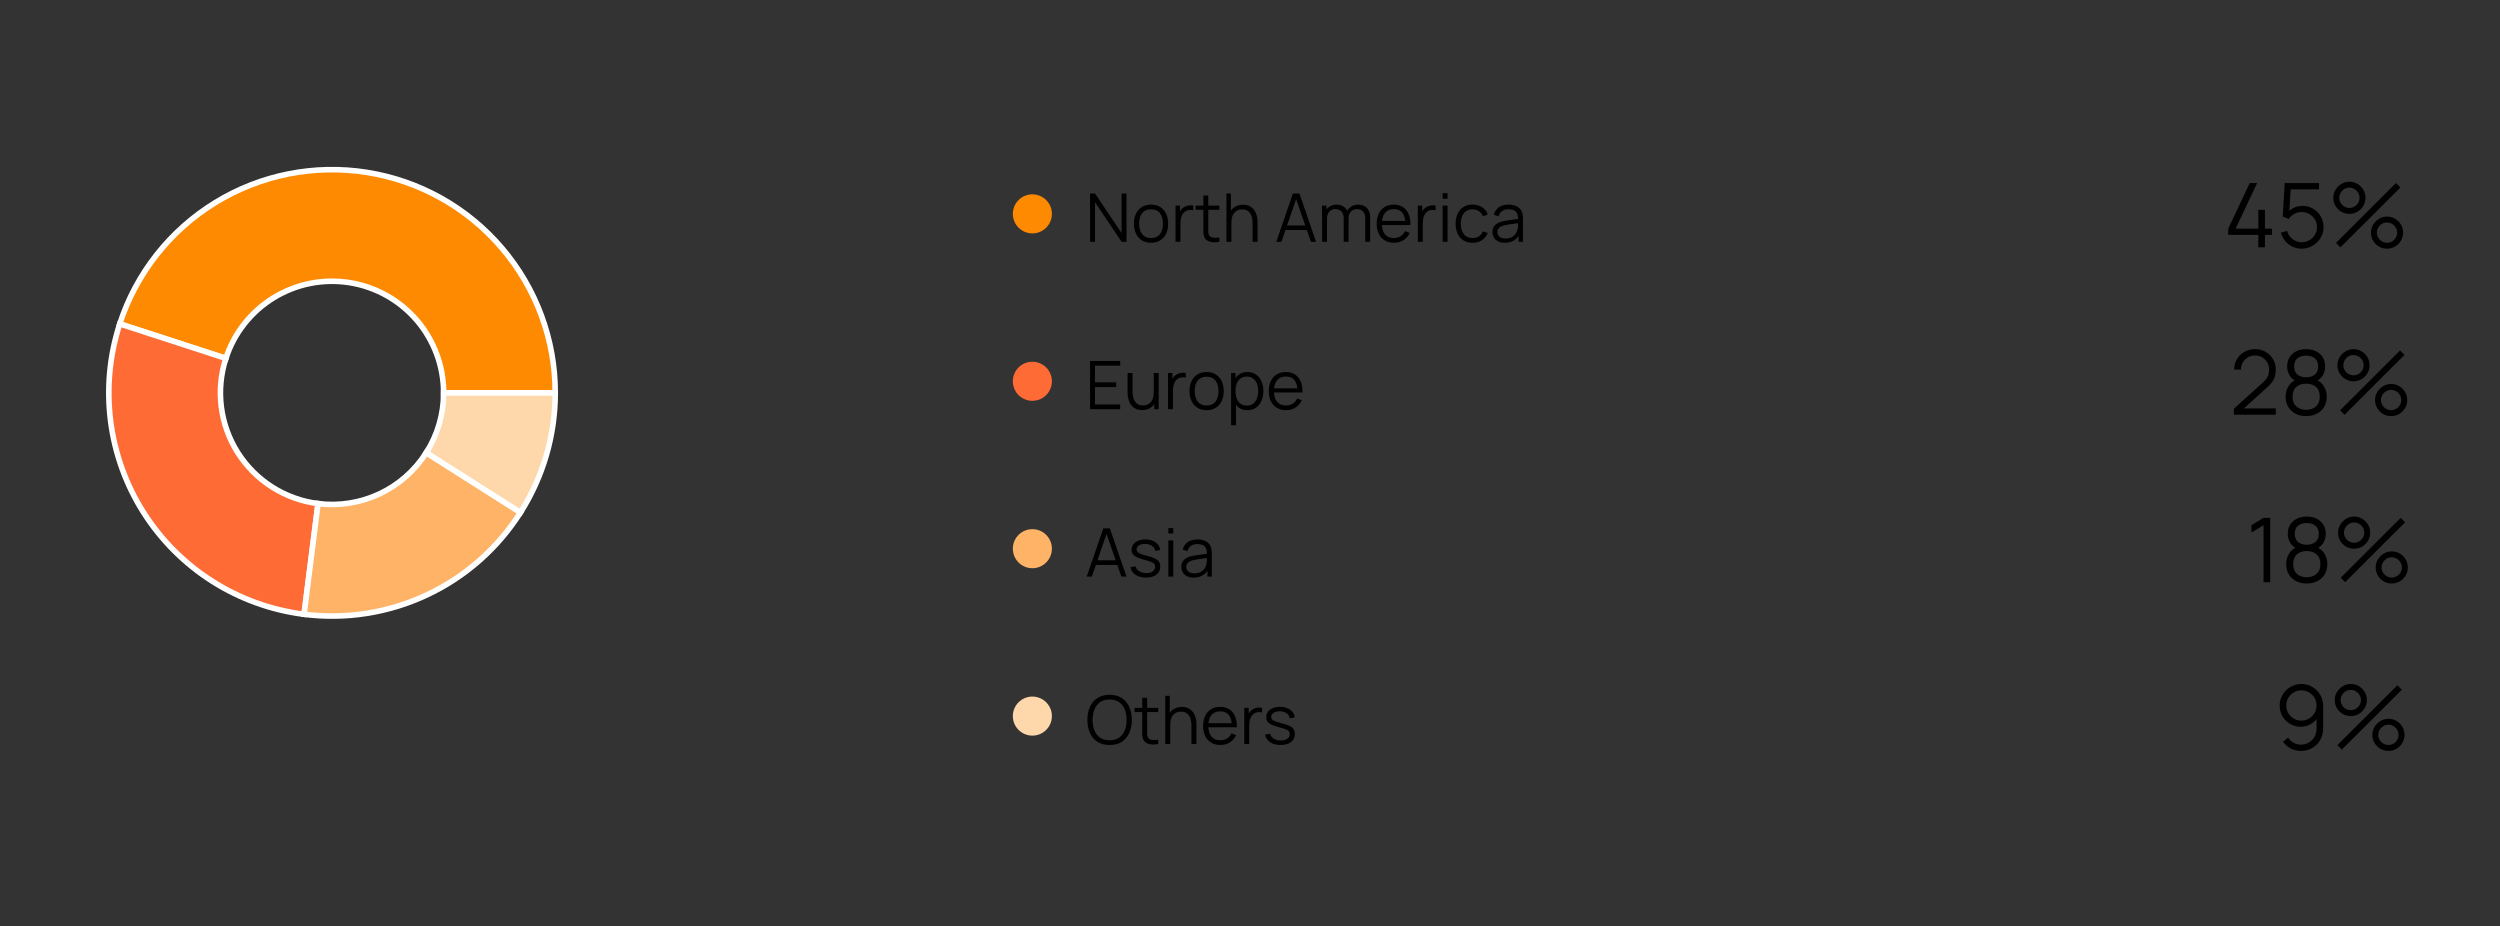 <svg xmlns="http://www.w3.org/2000/svg" fill="none" viewBox="0 0 448 166" height="166" width="448">
<rect x="0" y="0" width="448" height="166" fill="#333333" stroke="none"/>
<g clip-path="url(#clip0_2456_3767)">
<path stroke="white" fill="#FE8A02" d="M99.499 70.4C99.499 60.876 96.101 51.665 89.915 44.423C83.73 37.18 75.163 32.383 65.757 30.893C56.35 29.403 46.72 31.319 38.599 36.295C30.479 41.271 24.4 48.982 21.457 58.04L40.478 64.22C41.95 59.691 44.989 55.836 49.049 53.348C53.11 50.859 57.925 49.902 62.628 50.647C67.331 51.392 71.615 53.79 74.707 57.411C77.8 61.033 79.499 65.638 79.499 70.4H99.499Z"></path>
<path stroke="white" fill="#FF6B35" d="M21.458 58.04C19.638 63.64 19.077 69.572 19.815 75.414C20.553 81.256 22.572 86.862 25.727 91.834C28.882 96.805 33.096 101.019 38.067 104.174C43.038 107.329 48.645 109.347 54.487 110.085L56.993 90.243C54.072 89.874 51.269 88.865 48.783 87.287C46.298 85.71 44.191 83.603 42.613 81.117C41.036 78.632 40.027 75.828 39.658 72.907C39.289 69.987 39.569 67.02 40.479 64.22L21.458 58.04Z"></path>
<path stroke="white" fill="#FFB366" d="M54.486 110.085C62.017 111.037 69.663 109.826 76.531 106.594C83.399 103.362 89.206 98.243 93.273 91.834L76.386 81.117C74.353 84.322 71.449 86.881 68.015 88.497C64.581 90.113 60.758 90.719 56.993 90.243L54.486 110.085Z"></path>
<path stroke="white" fill="#FED7AA" d="M93.273 91.834C97.34 85.425 99.5 77.991 99.5 70.4H79.5C79.5 74.196 78.42 77.912 76.386 81.117L93.273 91.834Z"></path>
</g>
<circle fill="#FE8A02" r="3.5" cy="38.325" cx="185"></circle>
<path fill="black" d="M195.34 43.325V34.685H196.228L200.986 41.765V34.685H201.874V43.325H200.986L196.228 36.239V43.325H195.34ZM206.261 43.505C205.617 43.505 205.067 43.359 204.611 43.067C204.155 42.775 203.805 42.371 203.561 41.855C203.317 41.339 203.195 40.747 203.195 40.079C203.195 39.399 203.319 38.803 203.567 38.291C203.815 37.779 204.167 37.381 204.623 37.097C205.083 36.809 205.629 36.665 206.261 36.665C206.909 36.665 207.461 36.811 207.917 37.103C208.377 37.391 208.727 37.793 208.967 38.309C209.211 38.821 209.333 39.411 209.333 40.079C209.333 40.759 209.211 41.357 208.967 41.873C208.723 42.385 208.371 42.785 207.911 43.073C207.451 43.361 206.901 43.505 206.261 43.505ZM206.261 42.659C206.981 42.659 207.517 42.421 207.869 41.945C208.221 41.465 208.397 40.843 208.397 40.079C208.397 39.295 208.219 38.671 207.863 38.207C207.511 37.743 206.977 37.511 206.261 37.511C205.777 37.511 205.377 37.621 205.061 37.841C204.749 38.057 204.515 38.359 204.359 38.747C204.207 39.131 204.131 39.575 204.131 40.079C204.131 40.859 204.311 41.485 204.671 41.957C205.031 42.425 205.561 42.659 206.261 42.659ZM210.656 43.325V36.845H211.448V38.405L211.292 38.201C211.364 38.009 211.458 37.833 211.574 37.673C211.69 37.509 211.816 37.375 211.952 37.271C212.12 37.123 212.316 37.011 212.54 36.935C212.764 36.855 212.99 36.809 213.218 36.797C213.446 36.781 213.654 36.797 213.842 36.845V37.673C213.606 37.613 213.348 37.599 213.068 37.631C212.788 37.663 212.53 37.775 212.294 37.967C212.078 38.135 211.916 38.337 211.808 38.573C211.7 38.805 211.628 39.053 211.592 39.317C211.556 39.577 211.538 39.835 211.538 40.091V43.325H210.656ZM218.509 43.325C218.145 43.401 217.785 43.431 217.429 43.415C217.077 43.399 216.761 43.323 216.481 43.187C216.205 43.051 215.995 42.839 215.851 42.551C215.735 42.311 215.671 42.069 215.659 41.825C215.651 41.577 215.647 41.295 215.647 40.979V35.045H216.523V40.943C216.523 41.215 216.525 41.443 216.529 41.627C216.537 41.807 216.579 41.967 216.655 42.107C216.799 42.375 217.027 42.535 217.339 42.587C217.655 42.639 218.045 42.627 218.509 42.551V43.325ZM214.261 37.601V36.845H218.509V37.601H214.261ZM224.465 43.325V40.019C224.465 39.659 224.431 39.329 224.363 39.029C224.295 38.725 224.185 38.461 224.033 38.237C223.885 38.009 223.691 37.833 223.451 37.709C223.215 37.585 222.927 37.523 222.587 37.523C222.275 37.523 221.999 37.577 221.759 37.685C221.523 37.793 221.323 37.949 221.159 38.153C220.999 38.353 220.877 38.597 220.793 38.885C220.709 39.173 220.667 39.501 220.667 39.869L220.043 39.731C220.043 39.067 220.159 38.509 220.391 38.057C220.623 37.605 220.943 37.263 221.351 37.031C221.759 36.799 222.227 36.683 222.755 36.683C223.143 36.683 223.481 36.743 223.769 36.863C224.061 36.983 224.307 37.145 224.507 37.349C224.711 37.553 224.875 37.787 224.999 38.051C225.123 38.311 225.213 38.589 225.269 38.885C225.325 39.177 225.353 39.469 225.353 39.761V43.325H224.465ZM219.779 43.325V34.685H220.577V39.563H220.667V43.325H219.779ZM228.713 43.325L231.689 34.685H232.859L235.835 43.325H234.917L232.091 35.177H232.439L229.631 43.325H228.713ZM230.039 41.231V40.403H234.503V41.231H230.039ZM244.646 43.325L244.652 39.071C244.652 38.571 244.512 38.179 244.232 37.895C243.956 37.607 243.604 37.463 243.176 37.463C242.932 37.463 242.694 37.519 242.462 37.631C242.23 37.743 242.038 37.923 241.886 38.171C241.738 38.419 241.664 38.743 241.664 39.143L241.142 38.993C241.13 38.529 241.22 38.123 241.412 37.775C241.608 37.427 241.876 37.157 242.216 36.965C242.56 36.769 242.948 36.671 243.38 36.671C244.032 36.671 244.554 36.873 244.946 37.277C245.338 37.677 245.534 38.219 245.534 38.903L245.528 43.325H244.646ZM236.912 43.325V36.845H237.704V38.441H237.8V43.325H236.912ZM240.788 43.325L240.794 39.131C240.794 38.615 240.656 38.209 240.38 37.913C240.108 37.613 239.748 37.463 239.3 37.463C238.852 37.463 238.49 37.617 238.214 37.925C237.938 38.229 237.8 38.635 237.8 39.143L237.272 38.855C237.272 38.439 237.37 38.067 237.566 37.739C237.762 37.407 238.03 37.147 238.37 36.959C238.71 36.767 239.096 36.671 239.528 36.671C239.94 36.671 240.306 36.759 240.626 36.935C240.95 37.111 241.204 37.367 241.388 37.703C241.572 38.039 241.664 38.447 241.664 38.927L241.658 43.325H240.788ZM249.797 43.505C249.165 43.505 248.617 43.365 248.153 43.085C247.693 42.805 247.335 42.411 247.079 41.903C246.823 41.395 246.695 40.799 246.695 40.115C246.695 39.407 246.821 38.795 247.073 38.279C247.325 37.763 247.679 37.365 248.135 37.085C248.595 36.805 249.137 36.665 249.761 36.665C250.401 36.665 250.947 36.813 251.399 37.109C251.851 37.401 252.193 37.821 252.425 38.369C252.657 38.917 252.763 39.571 252.743 40.331H251.843V40.019C251.827 39.179 251.645 38.545 251.297 38.117C250.953 37.689 250.449 37.475 249.785 37.475C249.089 37.475 248.555 37.701 248.183 38.153C247.815 38.605 247.631 39.249 247.631 40.085C247.631 40.901 247.815 41.535 248.183 41.987C248.555 42.435 249.081 42.659 249.761 42.659C250.225 42.659 250.629 42.553 250.973 42.341C251.321 42.125 251.595 41.815 251.795 41.411L252.617 41.729C252.361 42.293 251.983 42.731 251.483 43.043C250.987 43.351 250.425 43.505 249.797 43.505ZM247.319 40.331V39.593H252.269V40.331H247.319ZM254.074 43.325V36.845H254.866V38.405L254.71 38.201C254.782 38.009 254.876 37.833 254.992 37.673C255.108 37.509 255.234 37.375 255.37 37.271C255.538 37.123 255.734 37.011 255.958 36.935C256.182 36.855 256.408 36.809 256.636 36.797C256.864 36.781 257.072 36.797 257.26 36.845V37.673C257.024 37.613 256.766 37.599 256.486 37.631C256.206 37.663 255.948 37.775 255.712 37.967C255.496 38.135 255.334 38.337 255.226 38.573C255.118 38.805 255.046 39.053 255.01 39.317C254.974 39.577 254.956 39.835 254.956 40.091V43.325H254.074ZM258.519 35.615V34.625H259.401V35.615H258.519ZM258.519 43.325V36.845H259.401V43.325H258.519ZM263.887 43.505C263.235 43.505 262.683 43.359 262.231 43.067C261.779 42.775 261.435 42.373 261.199 41.861C260.967 41.345 260.847 40.753 260.839 40.085C260.847 39.405 260.971 38.809 261.211 38.297C261.451 37.781 261.797 37.381 262.249 37.097C262.701 36.809 263.249 36.665 263.893 36.665C264.549 36.665 265.119 36.825 265.603 37.145C266.091 37.465 266.425 37.903 266.605 38.459L265.741 38.735C265.589 38.347 265.347 38.047 265.015 37.835C264.687 37.619 264.311 37.511 263.887 37.511C263.411 37.511 263.017 37.621 262.705 37.841C262.393 38.057 262.161 38.359 262.009 38.747C261.857 39.135 261.779 39.581 261.775 40.085C261.783 40.861 261.963 41.485 262.315 41.957C262.667 42.425 263.191 42.659 263.887 42.659C264.327 42.659 264.701 42.559 265.009 42.359C265.321 42.155 265.557 41.859 265.717 41.471L266.605 41.735C266.365 42.311 266.013 42.751 265.549 43.055C265.085 43.355 264.531 43.505 263.887 43.505ZM269.663 43.505C269.175 43.505 268.765 43.417 268.433 43.241C268.105 43.065 267.859 42.831 267.695 42.539C267.531 42.247 267.449 41.929 267.449 41.585C267.449 41.233 267.519 40.933 267.659 40.685C267.803 40.433 267.997 40.227 268.241 40.067C268.489 39.907 268.775 39.785 269.099 39.701C269.427 39.621 269.789 39.551 270.185 39.491C270.585 39.427 270.975 39.373 271.355 39.329C271.739 39.281 272.075 39.235 272.363 39.191L272.051 39.383C272.063 38.743 271.939 38.269 271.679 37.961C271.419 37.653 270.967 37.499 270.323 37.499C269.879 37.499 269.503 37.599 269.195 37.799C268.891 37.999 268.677 38.315 268.553 38.747L267.695 38.495C267.843 37.915 268.141 37.465 268.589 37.145C269.037 36.825 269.619 36.665 270.335 36.665C270.927 36.665 271.429 36.777 271.841 37.001C272.257 37.221 272.551 37.541 272.723 37.961C272.803 38.149 272.855 38.359 272.879 38.591C272.903 38.823 272.915 39.059 272.915 39.299V43.325H272.129V41.699L272.357 41.795C272.137 42.351 271.795 42.775 271.331 43.067C270.867 43.359 270.311 43.505 269.663 43.505ZM269.765 42.743C270.177 42.743 270.537 42.669 270.845 42.521C271.153 42.373 271.401 42.171 271.589 41.915C271.777 41.655 271.899 41.363 271.955 41.039C272.003 40.831 272.029 40.603 272.033 40.355C272.037 40.103 272.039 39.915 272.039 39.791L272.375 39.965C272.075 40.005 271.749 40.045 271.397 40.085C271.049 40.125 270.705 40.171 270.365 40.223C270.029 40.275 269.725 40.337 269.453 40.409C269.269 40.461 269.091 40.535 268.919 40.631C268.747 40.723 268.605 40.847 268.493 41.003C268.385 41.159 268.331 41.353 268.331 41.585C268.331 41.773 268.377 41.955 268.469 42.131C268.565 42.307 268.717 42.453 268.925 42.569C269.137 42.685 269.417 42.743 269.765 42.743Z"></path>
<path fill="black" d="M404.692 44.325V42.093H399.3V40.973L403.156 32.805H404.476L400.62 40.973H404.692V37.613H405.876V40.973H407.132V42.093H405.876V44.325H404.692ZM412.457 44.565C411.86 44.565 411.308 44.443 410.802 44.197C410.295 43.952 409.863 43.613 409.506 43.181C409.148 42.749 408.892 42.253 408.738 41.693L409.866 41.389C409.967 41.805 410.151 42.165 410.418 42.469C410.684 42.768 410.996 43 411.354 43.165C411.716 43.331 412.095 43.413 412.49 43.413C413.002 43.413 413.46 43.291 413.866 43.045C414.276 42.794 414.602 42.464 414.842 42.053C415.082 41.642 415.202 41.192 415.202 40.701C415.202 40.194 415.076 39.739 414.826 39.333C414.575 38.922 414.244 38.597 413.834 38.357C413.423 38.117 412.975 37.997 412.49 37.997C411.946 37.997 411.476 38.117 411.082 38.357C410.687 38.592 410.372 38.888 410.138 39.245L409.066 38.797L409.418 32.805H415.57V33.933H409.938L410.522 33.381L410.21 38.493L409.914 38.101C410.244 37.722 410.644 37.426 411.114 37.213C411.583 37 412.076 36.893 412.594 36.893C413.303 36.893 413.943 37.064 414.514 37.405C415.084 37.741 415.538 38.197 415.874 38.773C416.21 39.349 416.378 39.992 416.378 40.701C416.378 41.405 416.199 42.05 415.842 42.637C415.484 43.218 415.01 43.685 414.418 44.037C413.826 44.389 413.172 44.565 412.457 44.565ZM419.412 44.325L418.612 43.525L429.356 32.805L430.156 33.597L419.412 44.325ZM427.756 44.565C427.228 44.565 426.745 44.437 426.308 44.181C425.876 43.92 425.529 43.573 425.268 43.141C425.007 42.704 424.876 42.218 424.876 41.685C424.876 41.163 425.009 40.682 425.276 40.245C425.543 39.808 425.895 39.459 426.332 39.197C426.769 38.936 427.244 38.805 427.756 38.805C428.284 38.805 428.767 38.936 429.204 39.197C429.641 39.453 429.988 39.8 430.244 40.237C430.505 40.669 430.636 41.152 430.636 41.685C430.636 42.218 430.505 42.704 430.244 43.141C429.988 43.573 429.641 43.92 429.204 44.181C428.767 44.437 428.284 44.565 427.756 44.565ZM427.756 43.501C428.081 43.501 428.383 43.419 428.66 43.253C428.937 43.088 429.159 42.869 429.324 42.597C429.489 42.32 429.572 42.016 429.572 41.685C429.572 41.355 429.489 41.053 429.324 40.781C429.159 40.504 428.937 40.282 428.66 40.117C428.383 39.952 428.081 39.869 427.756 39.869C427.425 39.869 427.121 39.952 426.844 40.117C426.572 40.282 426.351 40.504 426.18 40.781C426.015 41.053 425.932 41.355 425.932 41.685C425.932 42.016 426.015 42.32 426.18 42.597C426.351 42.869 426.572 43.088 426.844 43.253C427.121 43.419 427.425 43.501 427.756 43.501ZM421.012 38.325C420.484 38.325 420.001 38.197 419.564 37.941C419.127 37.68 418.777 37.333 418.516 36.901C418.26 36.464 418.132 35.978 418.132 35.445C418.132 34.922 418.265 34.443 418.532 34.005C418.799 33.568 419.151 33.218 419.588 32.957C420.025 32.696 420.5 32.565 421.012 32.565C421.54 32.565 422.02 32.696 422.452 32.957C422.889 33.213 423.239 33.56 423.5 33.997C423.761 34.429 423.892 34.912 423.892 35.445C423.892 35.978 423.761 36.464 423.5 36.901C423.239 37.333 422.889 37.68 422.452 37.941C422.02 38.197 421.54 38.325 421.012 38.325ZM421.012 37.261C421.343 37.261 421.644 37.178 421.916 37.013C422.193 36.848 422.415 36.629 422.58 36.357C422.745 36.08 422.828 35.776 422.828 35.445C422.828 35.114 422.745 34.813 422.58 34.541C422.415 34.264 422.193 34.042 421.916 33.877C421.644 33.712 421.343 33.629 421.012 33.629C420.681 33.629 420.377 33.712 420.1 33.877C419.828 34.042 419.609 34.264 419.444 34.541C419.279 34.813 419.196 35.114 419.196 35.445C419.196 35.776 419.279 36.08 419.444 36.357C419.609 36.629 419.828 36.848 420.1 37.013C420.377 37.178 420.681 37.261 421.012 37.261Z"></path>
<circle fill="#FF6B35" r="3.5" cy="68.325" cx="185"></circle>
<path fill="black" d="M195.34 73.325V64.685H200.74V65.531H196.222V68.519H200.02V69.365H196.222V72.479H200.74V73.325H195.34ZM204.662 73.487C204.274 73.487 203.934 73.427 203.642 73.307C203.354 73.187 203.108 73.025 202.904 72.821C202.704 72.617 202.542 72.385 202.418 72.125C202.294 71.861 202.204 71.583 202.148 71.291C202.092 70.995 202.064 70.701 202.064 70.409V66.845H202.952V70.151C202.952 70.507 202.986 70.837 203.054 71.141C203.122 71.445 203.23 71.711 203.378 71.939C203.53 72.163 203.724 72.337 203.96 72.461C204.2 72.585 204.49 72.647 204.83 72.647C205.142 72.647 205.416 72.593 205.652 72.485C205.892 72.377 206.092 72.223 206.252 72.023C206.416 71.819 206.54 71.573 206.624 71.285C206.708 70.993 206.75 70.665 206.75 70.301L207.374 70.439C207.374 71.103 207.258 71.661 207.026 72.113C206.794 72.565 206.474 72.907 206.066 73.139C205.658 73.371 205.19 73.487 204.662 73.487ZM206.84 73.325V71.729H206.75V66.845H207.632V73.325H206.84ZM209.309 73.325V66.845H210.101V68.405L209.945 68.201C210.017 68.009 210.111 67.833 210.227 67.673C210.343 67.509 210.469 67.375 210.605 67.271C210.773 67.123 210.969 67.011 211.193 66.935C211.417 66.855 211.643 66.809 211.871 66.797C212.099 66.781 212.307 66.797 212.495 66.845V67.673C212.259 67.613 212.001 67.599 211.721 67.631C211.441 67.663 211.183 67.775 210.947 67.967C210.731 68.135 210.569 68.337 210.461 68.573C210.353 68.805 210.281 69.053 210.245 69.317C210.209 69.577 210.191 69.835 210.191 70.091V73.325H209.309ZM216.222 73.505C215.578 73.505 215.028 73.359 214.572 73.067C214.116 72.775 213.766 72.371 213.522 71.855C213.278 71.339 213.156 70.747 213.156 70.079C213.156 69.399 213.28 68.803 213.528 68.291C213.776 67.779 214.128 67.381 214.584 67.097C215.044 66.809 215.59 66.665 216.222 66.665C216.87 66.665 217.422 66.811 217.878 67.103C218.338 67.391 218.688 67.793 218.928 68.309C219.172 68.821 219.294 69.411 219.294 70.079C219.294 70.759 219.172 71.357 218.928 71.873C218.684 72.385 218.332 72.785 217.872 73.073C217.412 73.361 216.862 73.505 216.222 73.505ZM216.222 72.659C216.942 72.659 217.478 72.421 217.83 71.945C218.182 71.465 218.358 70.843 218.358 70.079C218.358 69.295 218.18 68.671 217.824 68.207C217.472 67.743 216.938 67.511 216.222 67.511C215.738 67.511 215.338 67.621 215.022 67.841C214.71 68.057 214.476 68.359 214.32 68.747C214.168 69.131 214.092 69.575 214.092 70.079C214.092 70.859 214.272 71.485 214.632 71.957C214.992 72.425 215.522 72.659 216.222 72.659ZM223.527 73.505C222.931 73.505 222.427 73.355 222.015 73.055C221.603 72.751 221.291 72.341 221.079 71.825C220.867 71.305 220.761 70.723 220.761 70.079C220.761 69.423 220.867 68.839 221.079 68.327C221.295 67.811 221.611 67.405 222.027 67.109C222.443 66.813 222.955 66.665 223.563 66.665C224.155 66.665 224.663 66.815 225.087 67.115C225.511 67.415 225.835 67.823 226.059 68.339C226.287 68.855 226.401 69.435 226.401 70.079C226.401 70.727 226.287 71.309 226.059 71.825C225.831 72.341 225.503 72.751 225.075 73.055C224.647 73.355 224.131 73.505 223.527 73.505ZM220.611 76.205V66.845H221.403V71.723H221.499V76.205H220.611ZM223.437 72.683C223.889 72.683 224.265 72.569 224.565 72.341C224.865 72.113 225.089 71.803 225.237 71.411C225.389 71.015 225.465 70.571 225.465 70.079C225.465 69.591 225.391 69.151 225.243 68.759C225.095 68.367 224.869 68.057 224.565 67.829C224.265 67.601 223.883 67.487 223.419 67.487C222.967 67.487 222.591 67.597 222.291 67.817C221.995 68.037 221.773 68.343 221.625 68.735C221.477 69.123 221.403 69.571 221.403 70.079C221.403 70.579 221.477 71.027 221.625 71.423C221.773 71.815 221.997 72.123 222.297 72.347C222.597 72.571 222.977 72.683 223.437 72.683ZM230.461 73.505C229.829 73.505 229.281 73.365 228.817 73.085C228.357 72.805 227.999 72.411 227.743 71.903C227.487 71.395 227.359 70.799 227.359 70.115C227.359 69.407 227.485 68.795 227.737 68.279C227.989 67.763 228.343 67.365 228.799 67.085C229.259 66.805 229.801 66.665 230.425 66.665C231.065 66.665 231.611 66.813 232.063 67.109C232.515 67.401 232.857 67.821 233.089 68.369C233.321 68.917 233.427 69.571 233.407 70.331H232.507V70.019C232.491 69.179 232.309 68.545 231.961 68.117C231.617 67.689 231.113 67.475 230.449 67.475C229.753 67.475 229.219 67.701 228.847 68.153C228.479 68.605 228.295 69.249 228.295 70.085C228.295 70.901 228.479 71.535 228.847 71.987C229.219 72.435 229.745 72.659 230.425 72.659C230.889 72.659 231.293 72.553 231.637 72.341C231.985 72.125 232.259 71.815 232.459 71.411L233.281 71.729C233.025 72.293 232.647 72.731 232.147 73.043C231.651 73.351 231.089 73.505 230.461 73.505ZM227.983 70.331V69.593H232.933V70.331H227.983Z"></path>
<path fill="black" d="M400.3 74.317L400.308 73.245L405.516 68.541C405.964 68.136 406.26 67.752 406.404 67.389C406.553 67.021 406.628 66.637 406.628 66.237C406.628 65.763 406.516 65.333 406.292 64.949C406.068 64.565 405.767 64.261 405.388 64.037C405.009 63.808 404.585 63.693 404.116 63.693C403.625 63.693 403.188 63.81 402.804 64.045C402.42 64.28 402.116 64.589 401.892 64.973C401.673 65.357 401.567 65.776 401.572 66.229H400.372C400.372 65.531 400.537 64.904 400.868 64.349C401.199 63.794 401.647 63.36 402.212 63.045C402.777 62.725 403.417 62.565 404.132 62.565C404.831 62.565 405.457 62.73 406.012 63.061C406.572 63.386 407.012 63.829 407.332 64.389C407.657 64.944 407.82 65.562 407.82 66.245C407.82 66.725 407.761 67.149 407.644 67.517C407.532 67.88 407.353 68.219 407.108 68.533C406.868 68.843 406.561 69.162 406.188 69.493L401.564 73.669L401.38 73.189H407.82V74.317H400.3ZM413.257 74.565C412.537 74.565 411.9 74.421 411.345 74.133C410.796 73.845 410.364 73.442 410.049 72.925C409.74 72.403 409.585 71.792 409.585 71.093C409.585 70.379 409.758 69.744 410.105 69.189C410.452 68.629 410.98 68.205 411.689 67.917L411.673 68.381C411.081 68.162 410.63 67.805 410.321 67.309C410.012 66.813 409.857 66.264 409.857 65.661C409.857 65.021 410.004 64.472 410.297 64.013C410.59 63.549 410.99 63.192 411.497 62.941C412.009 62.691 412.596 62.565 413.257 62.565C413.918 62.565 414.505 62.691 415.017 62.941C415.529 63.192 415.932 63.549 416.225 64.013C416.518 64.472 416.665 65.021 416.665 65.661C416.665 66.264 416.516 66.811 416.217 67.301C415.924 67.792 415.473 68.152 414.865 68.381L414.825 67.917C415.534 68.2 416.065 68.621 416.417 69.181C416.774 69.741 416.953 70.379 416.953 71.093C416.953 71.792 416.796 72.403 416.481 72.925C416.166 73.442 415.732 73.845 415.177 74.133C414.622 74.421 413.982 74.565 413.257 74.565ZM413.257 73.437C413.982 73.437 414.572 73.237 415.025 72.837C415.478 72.432 415.705 71.85 415.705 71.093C415.705 70.325 415.481 69.744 415.033 69.349C414.585 68.949 413.993 68.749 413.257 68.749C412.521 68.749 411.932 68.949 411.489 69.349C411.046 69.744 410.825 70.325 410.825 71.093C410.825 71.85 411.049 72.432 411.497 72.837C411.945 73.237 412.532 73.437 413.257 73.437ZM413.257 67.613C413.897 67.613 414.417 67.451 414.817 67.125C415.217 66.794 415.417 66.306 415.417 65.661C415.417 65.016 415.217 64.533 414.817 64.213C414.417 63.888 413.897 63.725 413.257 63.725C412.617 63.725 412.097 63.888 411.697 64.213C411.302 64.533 411.105 65.016 411.105 65.661C411.105 66.306 411.302 66.794 411.697 67.125C412.097 67.451 412.617 67.613 413.257 67.613ZM420.146 74.325L419.346 73.525L430.09 62.805L430.89 63.597L420.146 74.325ZM428.49 74.565C427.962 74.565 427.48 74.437 427.042 74.181C426.61 73.92 426.264 73.573 426.002 73.141C425.741 72.704 425.61 72.219 425.61 71.685C425.61 71.162 425.744 70.683 426.01 70.245C426.277 69.808 426.629 69.459 427.066 69.197C427.504 68.936 427.978 68.805 428.49 68.805C429.018 68.805 429.501 68.936 429.938 69.197C430.376 69.453 430.722 69.8 430.978 70.237C431.24 70.669 431.37 71.152 431.37 71.685C431.37 72.219 431.24 72.704 430.978 73.141C430.722 73.573 430.376 73.92 429.938 74.181C429.501 74.437 429.018 74.565 428.49 74.565ZM428.49 73.501C428.816 73.501 429.117 73.418 429.394 73.253C429.672 73.088 429.893 72.869 430.058 72.597C430.224 72.32 430.306 72.016 430.306 71.685C430.306 71.355 430.224 71.053 430.058 70.781C429.893 70.504 429.672 70.282 429.394 70.117C429.117 69.952 428.816 69.869 428.49 69.869C428.16 69.869 427.856 69.952 427.578 70.117C427.306 70.282 427.085 70.504 426.914 70.781C426.749 71.053 426.666 71.355 426.666 71.685C426.666 72.016 426.749 72.32 426.914 72.597C427.085 72.869 427.306 73.088 427.578 73.253C427.856 73.418 428.16 73.501 428.49 73.501ZM421.746 68.325C421.218 68.325 420.736 68.197 420.298 67.941C419.861 67.68 419.512 67.333 419.25 66.901C418.994 66.464 418.866 65.978 418.866 65.445C418.866 64.922 419 64.442 419.266 64.005C419.533 63.568 419.885 63.218 420.322 62.957C420.76 62.696 421.234 62.565 421.746 62.565C422.274 62.565 422.754 62.696 423.186 62.957C423.624 63.213 423.973 63.56 424.234 63.997C424.496 64.429 424.626 64.912 424.626 65.445C424.626 65.978 424.496 66.464 424.234 66.901C423.973 67.333 423.624 67.68 423.186 67.941C422.754 68.197 422.274 68.325 421.746 68.325ZM421.746 67.261C422.077 67.261 422.378 67.178 422.65 67.013C422.928 66.848 423.149 66.629 423.314 66.357C423.48 66.08 423.562 65.776 423.562 65.445C423.562 65.115 423.48 64.813 423.314 64.541C423.149 64.264 422.928 64.043 422.65 63.877C422.378 63.712 422.077 63.629 421.746 63.629C421.416 63.629 421.112 63.712 420.834 63.877C420.562 64.043 420.344 64.264 420.178 64.541C420.013 64.813 419.93 65.115 419.93 65.445C419.93 65.776 420.013 66.08 420.178 66.357C420.344 66.629 420.562 66.848 420.834 67.013C421.112 67.178 421.416 67.261 421.746 67.261Z"></path>
<circle fill="#FFB366" r="3.5" cy="98.325" cx="185"></circle>
<path fill="black" d="M194.74 103.325L197.716 94.685H198.886L201.862 103.325H200.944L198.118 95.177H198.466L195.658 103.325H194.74ZM196.066 101.231V100.403H200.53V101.231H196.066ZM205.363 103.499C204.603 103.499 203.977 103.335 203.485 103.007C202.997 102.679 202.697 102.223 202.585 101.639L203.485 101.489C203.581 101.857 203.799 102.151 204.139 102.371C204.483 102.587 204.907 102.695 205.411 102.695C205.903 102.695 206.291 102.593 206.575 102.389C206.859 102.181 207.001 101.899 207.001 101.543C207.001 101.343 206.955 101.181 206.863 101.057C206.775 100.929 206.593 100.811 206.317 100.703C206.041 100.595 205.629 100.467 205.081 100.319C204.493 100.159 204.033 99.999 203.701 99.839C203.369 99.679 203.133 99.495 202.993 99.287C202.853 99.075 202.783 98.817 202.783 98.513C202.783 98.145 202.887 97.823 203.095 97.547C203.303 97.267 203.591 97.051 203.959 96.899C204.327 96.743 204.755 96.665 205.243 96.665C205.731 96.665 206.167 96.745 206.551 96.905C206.939 97.061 207.251 97.281 207.487 97.565C207.723 97.849 207.863 98.179 207.907 98.555L207.007 98.717C206.947 98.337 206.757 98.037 206.437 97.817C206.121 97.593 205.719 97.477 205.231 97.469C204.771 97.457 204.397 97.545 204.109 97.733C203.821 97.917 203.677 98.163 203.677 98.471C203.677 98.643 203.729 98.791 203.833 98.915C203.937 99.035 204.125 99.149 204.397 99.257C204.673 99.365 205.065 99.483 205.573 99.611C206.169 99.763 206.637 99.923 206.977 100.091C207.317 100.259 207.559 100.457 207.703 100.685C207.847 100.913 207.919 101.195 207.919 101.531C207.919 102.143 207.691 102.625 207.235 102.977C206.783 103.325 206.159 103.499 205.363 103.499ZM209.37 95.615V94.625H210.252V95.615H209.37ZM209.37 103.325V96.845H210.252V103.325H209.37ZM213.905 103.505C213.417 103.505 213.007 103.417 212.675 103.241C212.347 103.065 212.101 102.831 211.937 102.539C211.773 102.247 211.691 101.929 211.691 101.585C211.691 101.233 211.761 100.933 211.901 100.685C212.045 100.433 212.239 100.227 212.483 100.067C212.731 99.907 213.017 99.785 213.341 99.701C213.669 99.621 214.031 99.551 214.427 99.491C214.827 99.427 215.217 99.373 215.597 99.329C215.981 99.281 216.317 99.235 216.605 99.191L216.293 99.383C216.305 98.743 216.181 98.269 215.921 97.961C215.661 97.653 215.209 97.499 214.565 97.499C214.121 97.499 213.745 97.599 213.437 97.799C213.133 97.999 212.919 98.315 212.795 98.747L211.937 98.495C212.085 97.915 212.383 97.465 212.831 97.145C213.279 96.825 213.861 96.665 214.577 96.665C215.169 96.665 215.671 96.777 216.083 97.001C216.499 97.221 216.793 97.541 216.965 97.961C217.045 98.149 217.097 98.359 217.121 98.591C217.145 98.823 217.157 99.059 217.157 99.299V103.325H216.371V101.699L216.599 101.795C216.379 102.351 216.037 102.775 215.573 103.067C215.109 103.359 214.553 103.505 213.905 103.505ZM214.007 102.743C214.419 102.743 214.779 102.669 215.087 102.521C215.395 102.373 215.643 102.171 215.831 101.915C216.019 101.655 216.141 101.363 216.197 101.039C216.245 100.831 216.271 100.603 216.275 100.355C216.279 100.103 216.281 99.915 216.281 99.791L216.617 99.965C216.317 100.005 215.991 100.045 215.639 100.085C215.291 100.125 214.947 100.171 214.607 100.223C214.271 100.275 213.967 100.337 213.695 100.409C213.511 100.461 213.333 100.535 213.161 100.631C212.989 100.723 212.847 100.847 212.735 101.003C212.627 101.159 212.573 101.353 212.573 101.585C212.573 101.773 212.619 101.955 212.711 102.131C212.807 102.307 212.959 102.453 213.167 102.569C213.379 102.685 213.659 102.743 214.007 102.743Z"></path>
<path fill="black" d="M405.628 104.325V94.117L403.46 95.421V94.101L405.628 92.805H406.82V104.325H405.628ZM413.366 104.565C412.646 104.565 412.009 104.421 411.454 104.133C410.905 103.845 410.473 103.443 410.158 102.925C409.849 102.403 409.694 101.792 409.694 101.093C409.694 100.379 409.868 99.744 410.214 99.189C410.561 98.629 411.089 98.205 411.798 97.917L411.782 98.381C411.19 98.162 410.74 97.805 410.43 97.309C410.121 96.813 409.966 96.264 409.966 95.661C409.966 95.021 410.113 94.472 410.406 94.013C410.7 93.549 411.1 93.192 411.606 92.941C412.118 92.691 412.705 92.565 413.366 92.565C414.028 92.565 414.614 92.691 415.126 92.941C415.638 93.192 416.041 93.549 416.334 94.013C416.628 94.472 416.774 95.021 416.774 95.661C416.774 96.264 416.625 96.811 416.326 97.301C416.033 97.792 415.582 98.152 414.974 98.381L414.934 97.917C415.644 98.2 416.174 98.621 416.526 99.181C416.884 99.741 417.062 100.379 417.062 101.093C417.062 101.792 416.905 102.403 416.59 102.925C416.276 103.443 415.841 103.845 415.286 104.133C414.732 104.421 414.092 104.565 413.366 104.565ZM413.366 103.437C414.092 103.437 414.681 103.237 415.134 102.837C415.588 102.432 415.814 101.851 415.814 101.093C415.814 100.325 415.59 99.744 415.142 99.349C414.694 98.949 414.102 98.749 413.366 98.749C412.63 98.749 412.041 98.949 411.598 99.349C411.156 99.744 410.934 100.325 410.934 101.093C410.934 101.851 411.158 102.432 411.606 102.837C412.054 103.237 412.641 103.437 413.366 103.437ZM413.366 97.613C414.006 97.613 414.526 97.451 414.926 97.125C415.326 96.794 415.526 96.306 415.526 95.661C415.526 95.016 415.326 94.533 414.926 94.213C414.526 93.888 414.006 93.725 413.366 93.725C412.726 93.725 412.206 93.888 411.806 94.213C411.412 94.533 411.214 95.016 411.214 95.661C411.214 96.306 411.412 96.794 411.806 97.125C412.206 97.451 412.726 97.613 413.366 97.613ZM420.256 104.325L419.456 103.525L430.2 92.805L431 93.597L420.256 104.325ZM428.6 104.565C428.072 104.565 427.589 104.437 427.152 104.181C426.72 103.92 426.373 103.573 426.112 103.141C425.85 102.704 425.72 102.219 425.72 101.685C425.72 101.163 425.853 100.683 426.12 100.245C426.386 99.808 426.738 99.459 427.176 99.197C427.613 98.936 428.088 98.805 428.6 98.805C429.128 98.805 429.61 98.936 430.048 99.197C430.485 99.453 430.832 99.8 431.088 100.237C431.349 100.669 431.48 101.152 431.48 101.685C431.48 102.219 431.349 102.704 431.088 103.141C430.832 103.573 430.485 103.92 430.048 104.181C429.61 104.437 429.128 104.565 428.6 104.565ZM428.6 103.501C428.925 103.501 429.226 103.419 429.504 103.253C429.781 103.088 430.002 102.869 430.168 102.597C430.333 102.32 430.416 102.016 430.416 101.685C430.416 101.355 430.333 101.053 430.168 100.781C430.002 100.504 429.781 100.283 429.504 100.117C429.226 99.952 428.925 99.869 428.6 99.869C428.269 99.869 427.965 99.952 427.688 100.117C427.416 100.283 427.194 100.504 427.024 100.781C426.858 101.053 426.776 101.355 426.776 101.685C426.776 102.016 426.858 102.32 427.024 102.597C427.194 102.869 427.416 103.088 427.688 103.253C427.965 103.419 428.269 103.501 428.6 103.501ZM421.856 98.325C421.328 98.325 420.845 98.197 420.408 97.941C419.97 97.68 419.621 97.333 419.36 96.901C419.104 96.464 418.976 95.978 418.976 95.445C418.976 94.922 419.109 94.442 419.376 94.005C419.642 93.568 419.994 93.219 420.432 92.957C420.869 92.696 421.344 92.565 421.856 92.565C422.384 92.565 422.864 92.696 423.296 92.957C423.733 93.213 424.082 93.56 424.344 93.997C424.605 94.429 424.736 94.912 424.736 95.445C424.736 95.978 424.605 96.464 424.344 96.901C424.082 97.333 423.733 97.68 423.296 97.941C422.864 98.197 422.384 98.325 421.856 98.325ZM421.856 97.261C422.186 97.261 422.488 97.178 422.76 97.013C423.037 96.848 423.258 96.629 423.424 96.357C423.589 96.08 423.672 95.776 423.672 95.445C423.672 95.115 423.589 94.813 423.424 94.541C423.258 94.264 423.037 94.043 422.76 93.877C422.488 93.712 422.186 93.629 421.856 93.629C421.525 93.629 421.221 93.712 420.944 93.877C420.672 94.043 420.453 94.264 420.288 94.541C420.122 94.813 420.04 95.115 420.04 95.445C420.04 95.776 420.122 96.08 420.288 96.357C420.453 96.629 420.672 96.848 420.944 97.013C421.221 97.178 421.525 97.261 421.856 97.261Z"></path>
<circle fill="#FED7AA" r="3.5" cy="128.325" cx="185"></circle>
<path fill="black" d="M198.838 133.505C197.978 133.505 197.252 133.315 196.66 132.935C196.068 132.551 195.62 132.021 195.316 131.345C195.012 130.669 194.86 129.889 194.86 129.005C194.86 128.121 195.012 127.341 195.316 126.665C195.62 125.989 196.068 125.461 196.66 125.081C197.252 124.697 197.978 124.505 198.838 124.505C199.702 124.505 200.428 124.697 201.016 125.081C201.608 125.461 202.056 125.989 202.36 126.665C202.668 127.341 202.822 128.121 202.822 129.005C202.822 129.889 202.668 130.669 202.36 131.345C202.056 132.021 201.608 132.551 201.016 132.935C200.428 133.315 199.702 133.505 198.838 133.505ZM198.838 132.659C199.514 132.659 200.078 132.505 200.53 132.197C200.982 131.889 201.32 131.461 201.544 130.913C201.772 130.361 201.886 129.725 201.886 129.005C201.886 128.285 201.772 127.651 201.544 127.103C201.32 126.555 200.982 126.127 200.53 125.819C200.078 125.511 199.514 125.355 198.838 125.351C198.162 125.351 197.6 125.505 197.152 125.813C196.704 126.121 196.366 126.551 196.138 127.103C195.914 127.651 195.8 128.285 195.796 129.005C195.792 129.725 195.902 130.359 196.126 130.907C196.354 131.451 196.694 131.879 197.146 132.191C197.598 132.499 198.162 132.655 198.838 132.659ZM207.552 133.325C207.188 133.401 206.828 133.431 206.472 133.415C206.12 133.399 205.804 133.323 205.524 133.187C205.248 133.051 205.038 132.839 204.894 132.551C204.778 132.311 204.714 132.069 204.702 131.825C204.694 131.577 204.69 131.295 204.69 130.979V125.045H205.566V130.943C205.566 131.215 205.568 131.443 205.572 131.627C205.58 131.807 205.622 131.967 205.698 132.107C205.842 132.375 206.07 132.535 206.382 132.587C206.698 132.639 207.088 132.627 207.552 132.551V133.325ZM203.304 127.601V126.845H207.552V127.601H203.304ZM213.508 133.325V130.019C213.508 129.659 213.474 129.329 213.406 129.029C213.338 128.725 213.228 128.461 213.076 128.237C212.928 128.009 212.734 127.833 212.494 127.709C212.258 127.585 211.97 127.523 211.63 127.523C211.318 127.523 211.042 127.577 210.802 127.685C210.566 127.793 210.366 127.949 210.202 128.153C210.042 128.353 209.92 128.597 209.836 128.885C209.752 129.173 209.71 129.501 209.71 129.869L209.086 129.731C209.086 129.067 209.202 128.509 209.434 128.057C209.666 127.605 209.986 127.263 210.394 127.031C210.802 126.799 211.27 126.683 211.798 126.683C212.186 126.683 212.524 126.743 212.812 126.863C213.104 126.983 213.35 127.145 213.55 127.349C213.754 127.553 213.918 127.787 214.042 128.051C214.166 128.311 214.256 128.589 214.312 128.885C214.368 129.177 214.396 129.469 214.396 129.761V133.325H213.508ZM208.822 133.325V124.685H209.62V129.563H209.71V133.325H208.822ZM218.695 133.505C218.063 133.505 217.515 133.365 217.051 133.085C216.591 132.805 216.233 132.411 215.977 131.903C215.721 131.395 215.593 130.799 215.593 130.115C215.593 129.407 215.719 128.795 215.971 128.279C216.223 127.763 216.577 127.365 217.033 127.085C217.493 126.805 218.035 126.665 218.659 126.665C219.299 126.665 219.845 126.813 220.297 127.109C220.749 127.401 221.091 127.821 221.323 128.369C221.555 128.917 221.661 129.571 221.641 130.331H220.741V130.019C220.725 129.179 220.543 128.545 220.195 128.117C219.851 127.689 219.347 127.475 218.683 127.475C217.987 127.475 217.453 127.701 217.081 128.153C216.713 128.605 216.529 129.249 216.529 130.085C216.529 130.901 216.713 131.535 217.081 131.987C217.453 132.435 217.979 132.659 218.659 132.659C219.123 132.659 219.527 132.553 219.871 132.341C220.219 132.125 220.493 131.815 220.693 131.411L221.515 131.729C221.259 132.293 220.881 132.731 220.381 133.043C219.885 133.351 219.323 133.505 218.695 133.505ZM216.217 130.331V129.593H221.167V130.331H216.217ZM222.973 133.325V126.845H223.765V128.405L223.609 128.201C223.681 128.009 223.775 127.833 223.891 127.673C224.007 127.509 224.133 127.375 224.269 127.271C224.437 127.123 224.633 127.011 224.857 126.935C225.081 126.855 225.307 126.809 225.535 126.797C225.763 126.781 225.971 126.797 226.159 126.845V127.673C225.923 127.613 225.665 127.599 225.385 127.631C225.105 127.663 224.847 127.775 224.611 127.967C224.395 128.135 224.233 128.337 224.125 128.573C224.017 128.805 223.945 129.053 223.909 129.317C223.873 129.577 223.855 129.835 223.855 130.091V133.325H222.973ZM229.481 133.499C228.721 133.499 228.095 133.335 227.603 133.007C227.115 132.679 226.815 132.223 226.703 131.639L227.603 131.489C227.699 131.857 227.917 132.151 228.257 132.371C228.601 132.587 229.025 132.695 229.529 132.695C230.021 132.695 230.409 132.593 230.693 132.389C230.977 132.181 231.119 131.899 231.119 131.543C231.119 131.343 231.073 131.181 230.981 131.057C230.893 130.929 230.711 130.811 230.435 130.703C230.159 130.595 229.747 130.467 229.199 130.319C228.611 130.159 228.151 129.999 227.819 129.839C227.487 129.679 227.251 129.495 227.111 129.287C226.971 129.075 226.901 128.817 226.901 128.513C226.901 128.145 227.005 127.823 227.213 127.547C227.421 127.267 227.709 127.051 228.077 126.899C228.445 126.743 228.873 126.665 229.361 126.665C229.849 126.665 230.285 126.745 230.669 126.905C231.057 127.061 231.369 127.281 231.605 127.565C231.841 127.849 231.981 128.179 232.025 128.555L231.125 128.717C231.065 128.337 230.875 128.037 230.555 127.817C230.239 127.593 229.837 127.477 229.349 127.469C228.889 127.457 228.515 127.545 228.227 127.733C227.939 127.917 227.795 128.163 227.795 128.471C227.795 128.643 227.847 128.791 227.951 128.915C228.055 129.035 228.243 129.149 228.515 129.257C228.791 129.365 229.183 129.483 229.691 129.611C230.287 129.763 230.755 129.923 231.095 130.091C231.435 130.259 231.677 130.457 231.821 130.685C231.965 130.913 232.037 131.195 232.037 131.531C232.037 132.143 231.809 132.625 231.353 132.977C230.901 133.325 230.277 133.499 229.481 133.499Z"></path>
<path fill="black" d="M412.412 122.573C413.137 122.573 413.793 122.749 414.38 123.101C414.972 123.448 415.441 123.923 415.788 124.525C416.135 125.123 416.308 125.795 416.308 126.541V130.541C416.308 131.309 416.135 131.997 415.788 132.605C415.441 133.213 414.967 133.693 414.364 134.045C413.767 134.392 413.087 134.565 412.324 134.565C411.668 134.565 411.06 134.421 410.5 134.133C409.945 133.84 409.487 133.437 409.124 132.925L410.02 132.181C410.265 132.56 410.591 132.864 410.996 133.093C411.407 133.323 411.849 133.437 412.324 133.437C412.868 133.437 413.348 133.309 413.764 133.053C414.185 132.792 414.516 132.451 414.756 132.029C415.001 131.603 415.124 131.141 415.124 130.645V128.133L415.412 128.469C415.081 128.997 414.641 129.424 414.092 129.749C413.548 130.075 412.951 130.237 412.3 130.237C411.591 130.237 410.948 130.067 410.372 129.725C409.801 129.384 409.348 128.925 409.012 128.349C408.681 127.773 408.516 127.131 408.516 126.421C408.516 125.712 408.692 125.067 409.044 124.485C409.396 123.899 409.868 123.435 410.46 123.093C411.052 122.747 411.703 122.573 412.412 122.573ZM412.412 123.709C411.911 123.709 411.455 123.832 411.044 124.077C410.633 124.317 410.305 124.643 410.06 125.053C409.82 125.464 409.7 125.92 409.7 126.421C409.7 126.923 409.82 127.379 410.06 127.789C410.3 128.2 410.625 128.528 411.036 128.773C411.447 129.013 411.903 129.133 412.404 129.133C412.905 129.133 413.361 129.013 413.772 128.773C414.188 128.528 414.516 128.2 414.756 127.789C415.001 127.379 415.124 126.923 415.124 126.421C415.124 125.925 415.001 125.472 414.756 125.061C414.516 124.651 414.191 124.323 413.78 124.077C413.369 123.832 412.913 123.709 412.412 123.709ZM419.662 134.325L418.862 133.525L429.606 122.805L430.406 123.597L419.662 134.325ZM428.006 134.565C427.478 134.565 426.995 134.437 426.558 134.181C426.126 133.92 425.779 133.573 425.518 133.141C425.257 132.704 425.126 132.219 425.126 131.685C425.126 131.163 425.259 130.683 425.526 130.245C425.793 129.808 426.145 129.459 426.582 129.197C427.019 128.936 427.494 128.805 428.006 128.805C428.534 128.805 429.017 128.936 429.454 129.197C429.891 129.453 430.238 129.8 430.494 130.237C430.755 130.669 430.886 131.152 430.886 131.685C430.886 132.219 430.755 132.704 430.494 133.141C430.238 133.573 429.891 133.92 429.454 134.181C429.017 134.437 428.534 134.565 428.006 134.565ZM428.006 133.501C428.331 133.501 428.633 133.419 428.91 133.253C429.187 133.088 429.409 132.869 429.574 132.597C429.739 132.32 429.822 132.016 429.822 131.685C429.822 131.355 429.739 131.053 429.574 130.781C429.409 130.504 429.187 130.283 428.91 130.117C428.633 129.952 428.331 129.869 428.006 129.869C427.675 129.869 427.371 129.952 427.094 130.117C426.822 130.283 426.601 130.504 426.43 130.781C426.265 131.053 426.182 131.355 426.182 131.685C426.182 132.016 426.265 132.32 426.43 132.597C426.601 132.869 426.822 133.088 427.094 133.253C427.371 133.419 427.675 133.501 428.006 133.501ZM421.262 128.325C420.734 128.325 420.251 128.197 419.814 127.941C419.377 127.68 419.027 127.333 418.766 126.901C418.51 126.464 418.382 125.979 418.382 125.445C418.382 124.923 418.515 124.443 418.782 124.005C419.049 123.568 419.401 123.219 419.838 122.957C420.275 122.696 420.75 122.565 421.262 122.565C421.79 122.565 422.27 122.696 422.702 122.957C423.139 123.213 423.489 123.56 423.75 123.997C424.011 124.429 424.142 124.912 424.142 125.445C424.142 125.979 424.011 126.464 423.75 126.901C423.489 127.333 423.139 127.68 422.702 127.941C422.27 128.197 421.79 128.325 421.262 128.325ZM421.262 127.261C421.593 127.261 421.894 127.179 422.166 127.013C422.443 126.848 422.665 126.629 422.83 126.357C422.995 126.08 423.078 125.776 423.078 125.445C423.078 125.115 422.995 124.813 422.83 124.541C422.665 124.264 422.443 124.043 422.166 123.877C421.894 123.712 421.593 123.629 421.262 123.629C420.931 123.629 420.627 123.712 420.35 123.877C420.078 124.043 419.859 124.264 419.694 124.541C419.529 124.813 419.446 125.115 419.446 125.445C419.446 125.776 419.529 126.08 419.694 126.357C419.859 126.629 420.078 126.848 420.35 127.013C420.627 127.179 420.931 127.261 421.262 127.261Z"></path>
<defs>
<clipPath id="clip0_2456_3767">
<rect transform="translate(15.5 0.825)" fill="white" height="165" width="92"></rect>
</clipPath>
</defs>
</svg>
